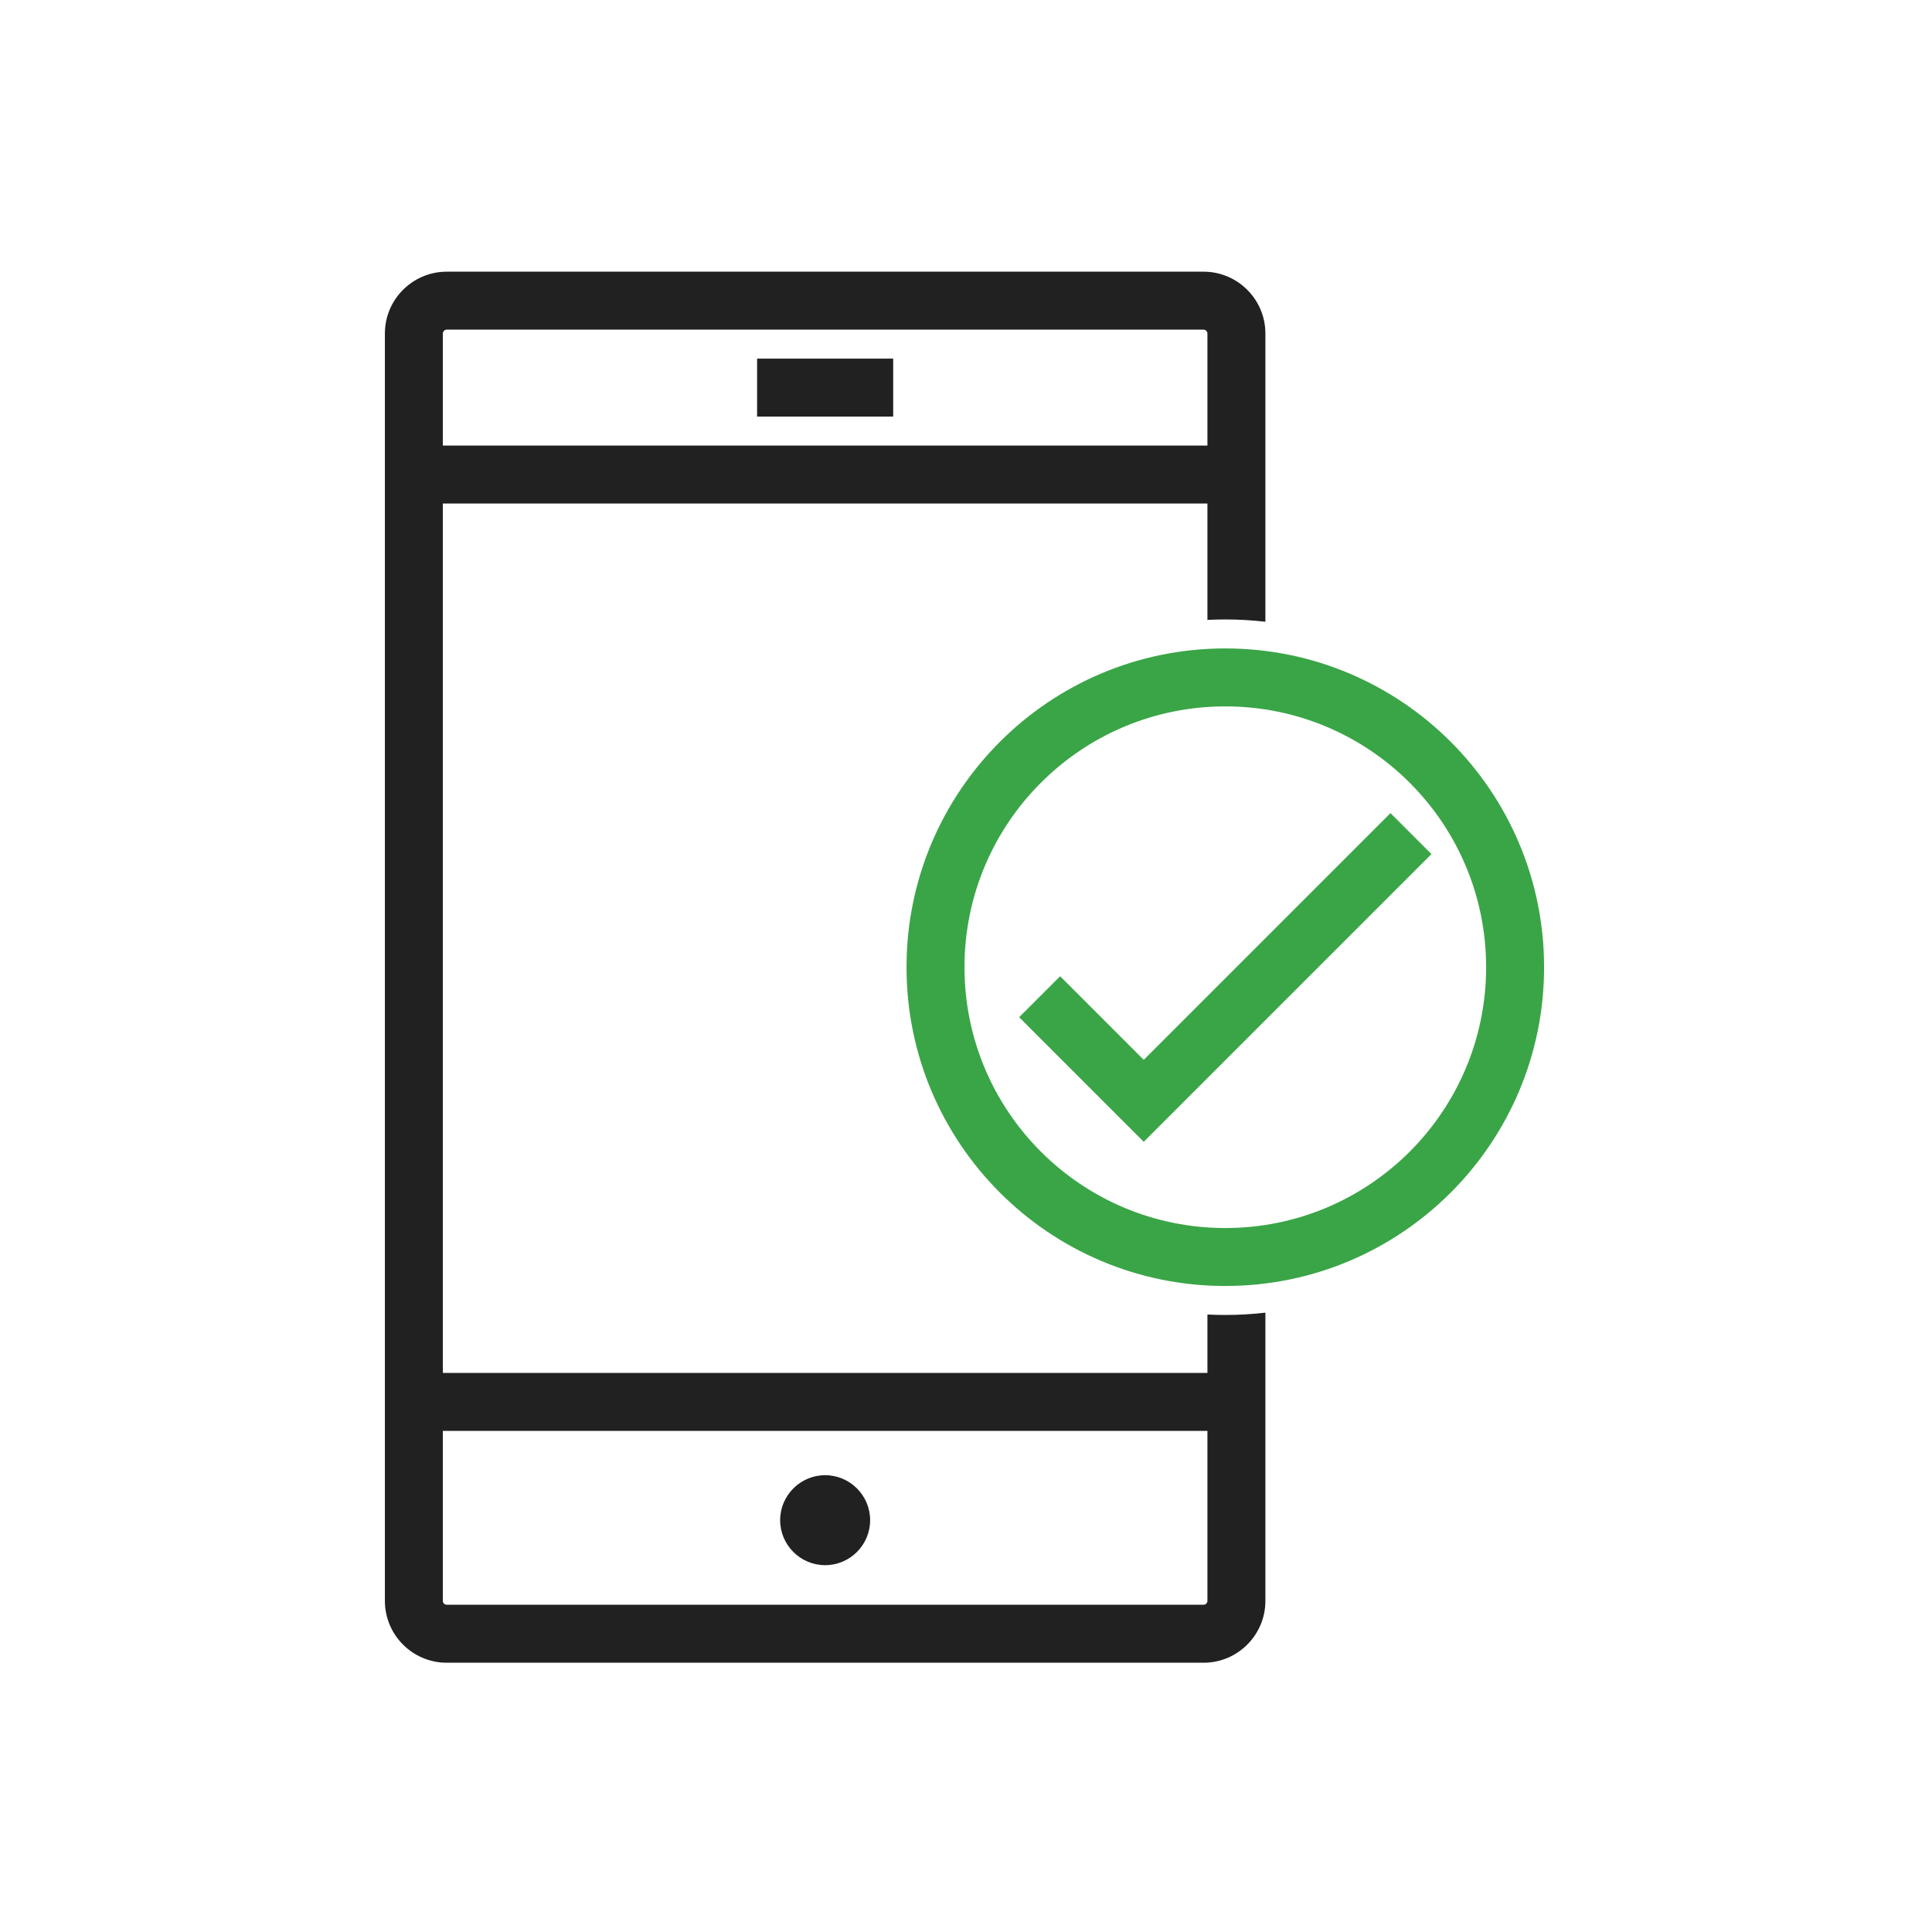 <?xml version="1.0" encoding="UTF-8"?>
<svg width="512px" height="512px" viewBox="0 0 512 512" version="1.1" xmlns="http://www.w3.org/2000/svg" xmlns:xlink="http://www.w3.org/1999/xlink">
    <!-- Generator: Sketch 55.2 (78181) - https://sketchapp.com -->
    <title>ico-manage-it-device-provisioning</title>
    <desc>Created with Sketch.</desc>
    <g id="ico-manage-it-device-provisioning" stroke="none" stroke-width="1" fill="none" fill-rule="evenodd">
        <path d="M118.376,72 L318.965,72 C323.477,72 327.573,73.84 330.537,76.804 C333.501,79.769 335.342,83.865 335.342,88.376 L335.342,164.77 C331.836,164.366 328.29,164.16 324.718,164.16 C323.134,164.16 321.555,164.201 319.982,164.281 L319.982,88.376 C319.982,88.104 319.864,87.852 319.677,87.664 C319.489,87.477 319.236,87.36 318.965,87.36 L118.376,87.36 C118.104,87.36 117.852,87.477 117.664,87.664 C117.477,87.852 117.36,88.104 117.36,88.376 L117.36,424.264 C117.36,424.535 117.477,424.788 117.664,424.975 C117.852,425.163 118.104,425.279 118.376,425.279 L318.965,425.279 C319.236,425.279 319.489,425.163 319.677,424.975 C319.864,424.788 319.982,424.535 319.982,424.264 L319.982,348.359 C321.555,348.439 323.134,348.48 324.718,348.48 C328.29,348.48 331.836,348.273 335.342,347.87 L335.342,424.264 C335.342,428.775 333.501,432.871 330.537,435.836 C327.573,438.8 323.477,440.64 318.965,440.64 L118.376,440.64 C113.864,440.64 109.769,438.8 106.804,435.836 C103.84,432.871 102,428.775 102,424.264 L102,88.376 C102,83.865 103.84,79.769 106.804,76.804 C109.769,73.84 113.864,72 118.376,72" id="Fill-1" fill="#212121"></path>
        <polygon id="Fill-2" fill="#212121" points="109.68 133.439 327.662 133.439 327.662 118.079 109.68 118.079"></polygon>
        <polygon id="Fill-3" fill="#212121" points="109.68 379.199 327.662 379.199 327.662 363.839 109.68 363.839"></polygon>
        <path d="M218.671,414.789 C225.238,414.789 230.595,409.432 230.595,402.865 C230.595,396.298 225.238,390.941 218.671,390.941 C212.103,390.941 206.747,396.298 206.747,402.865 C206.747,409.432 212.103,414.789 218.671,414.789" id="Fill-4" fill="#212121"></path>
        <polygon id="Fill-5" fill="#212121" points="200.638 110.4 236.703 110.4 236.703 95.04 200.638 95.04"></polygon>
        <path d="M324.718,171.84 C348.046,171.84 369.166,181.296 384.454,196.584 C399.742,211.872 409.198,232.992 409.198,256.32 C409.198,279.647 399.742,300.767 384.454,316.056 C369.166,331.345 348.046,340.801 324.718,340.801 C301.391,340.801 280.27,331.345 264.983,316.056 C249.694,300.767 240.237,279.647 240.237,256.32 C240.237,232.992 249.694,211.872 264.983,196.584 C280.27,181.296 301.391,171.84 324.718,171.84 Z M373.594,207.444 C361.086,194.936 343.806,187.2 324.718,187.2 C305.63,187.2 288.35,194.936 275.842,207.444 C263.334,219.952 255.598,237.232 255.598,256.32 C255.598,275.408 263.334,292.688 275.842,305.195 C288.35,317.704 305.63,325.44 324.718,325.44 C343.806,325.44 361.086,317.704 373.594,305.195 C386.102,292.688 393.838,275.408 393.838,256.32 C393.838,237.232 386.102,219.952 373.594,207.444 L373.594,207.444 Z" id="Fill-6" fill="#3AA547"></path>
        <polyline id="Fill-7" fill="#3AA547" points="280.946 258.71 303.104 280.868 368.489 215.482 379.35 226.342 303.104 302.588 270.086 269.57 280.946 258.71"></polyline>
    </g>
</svg>